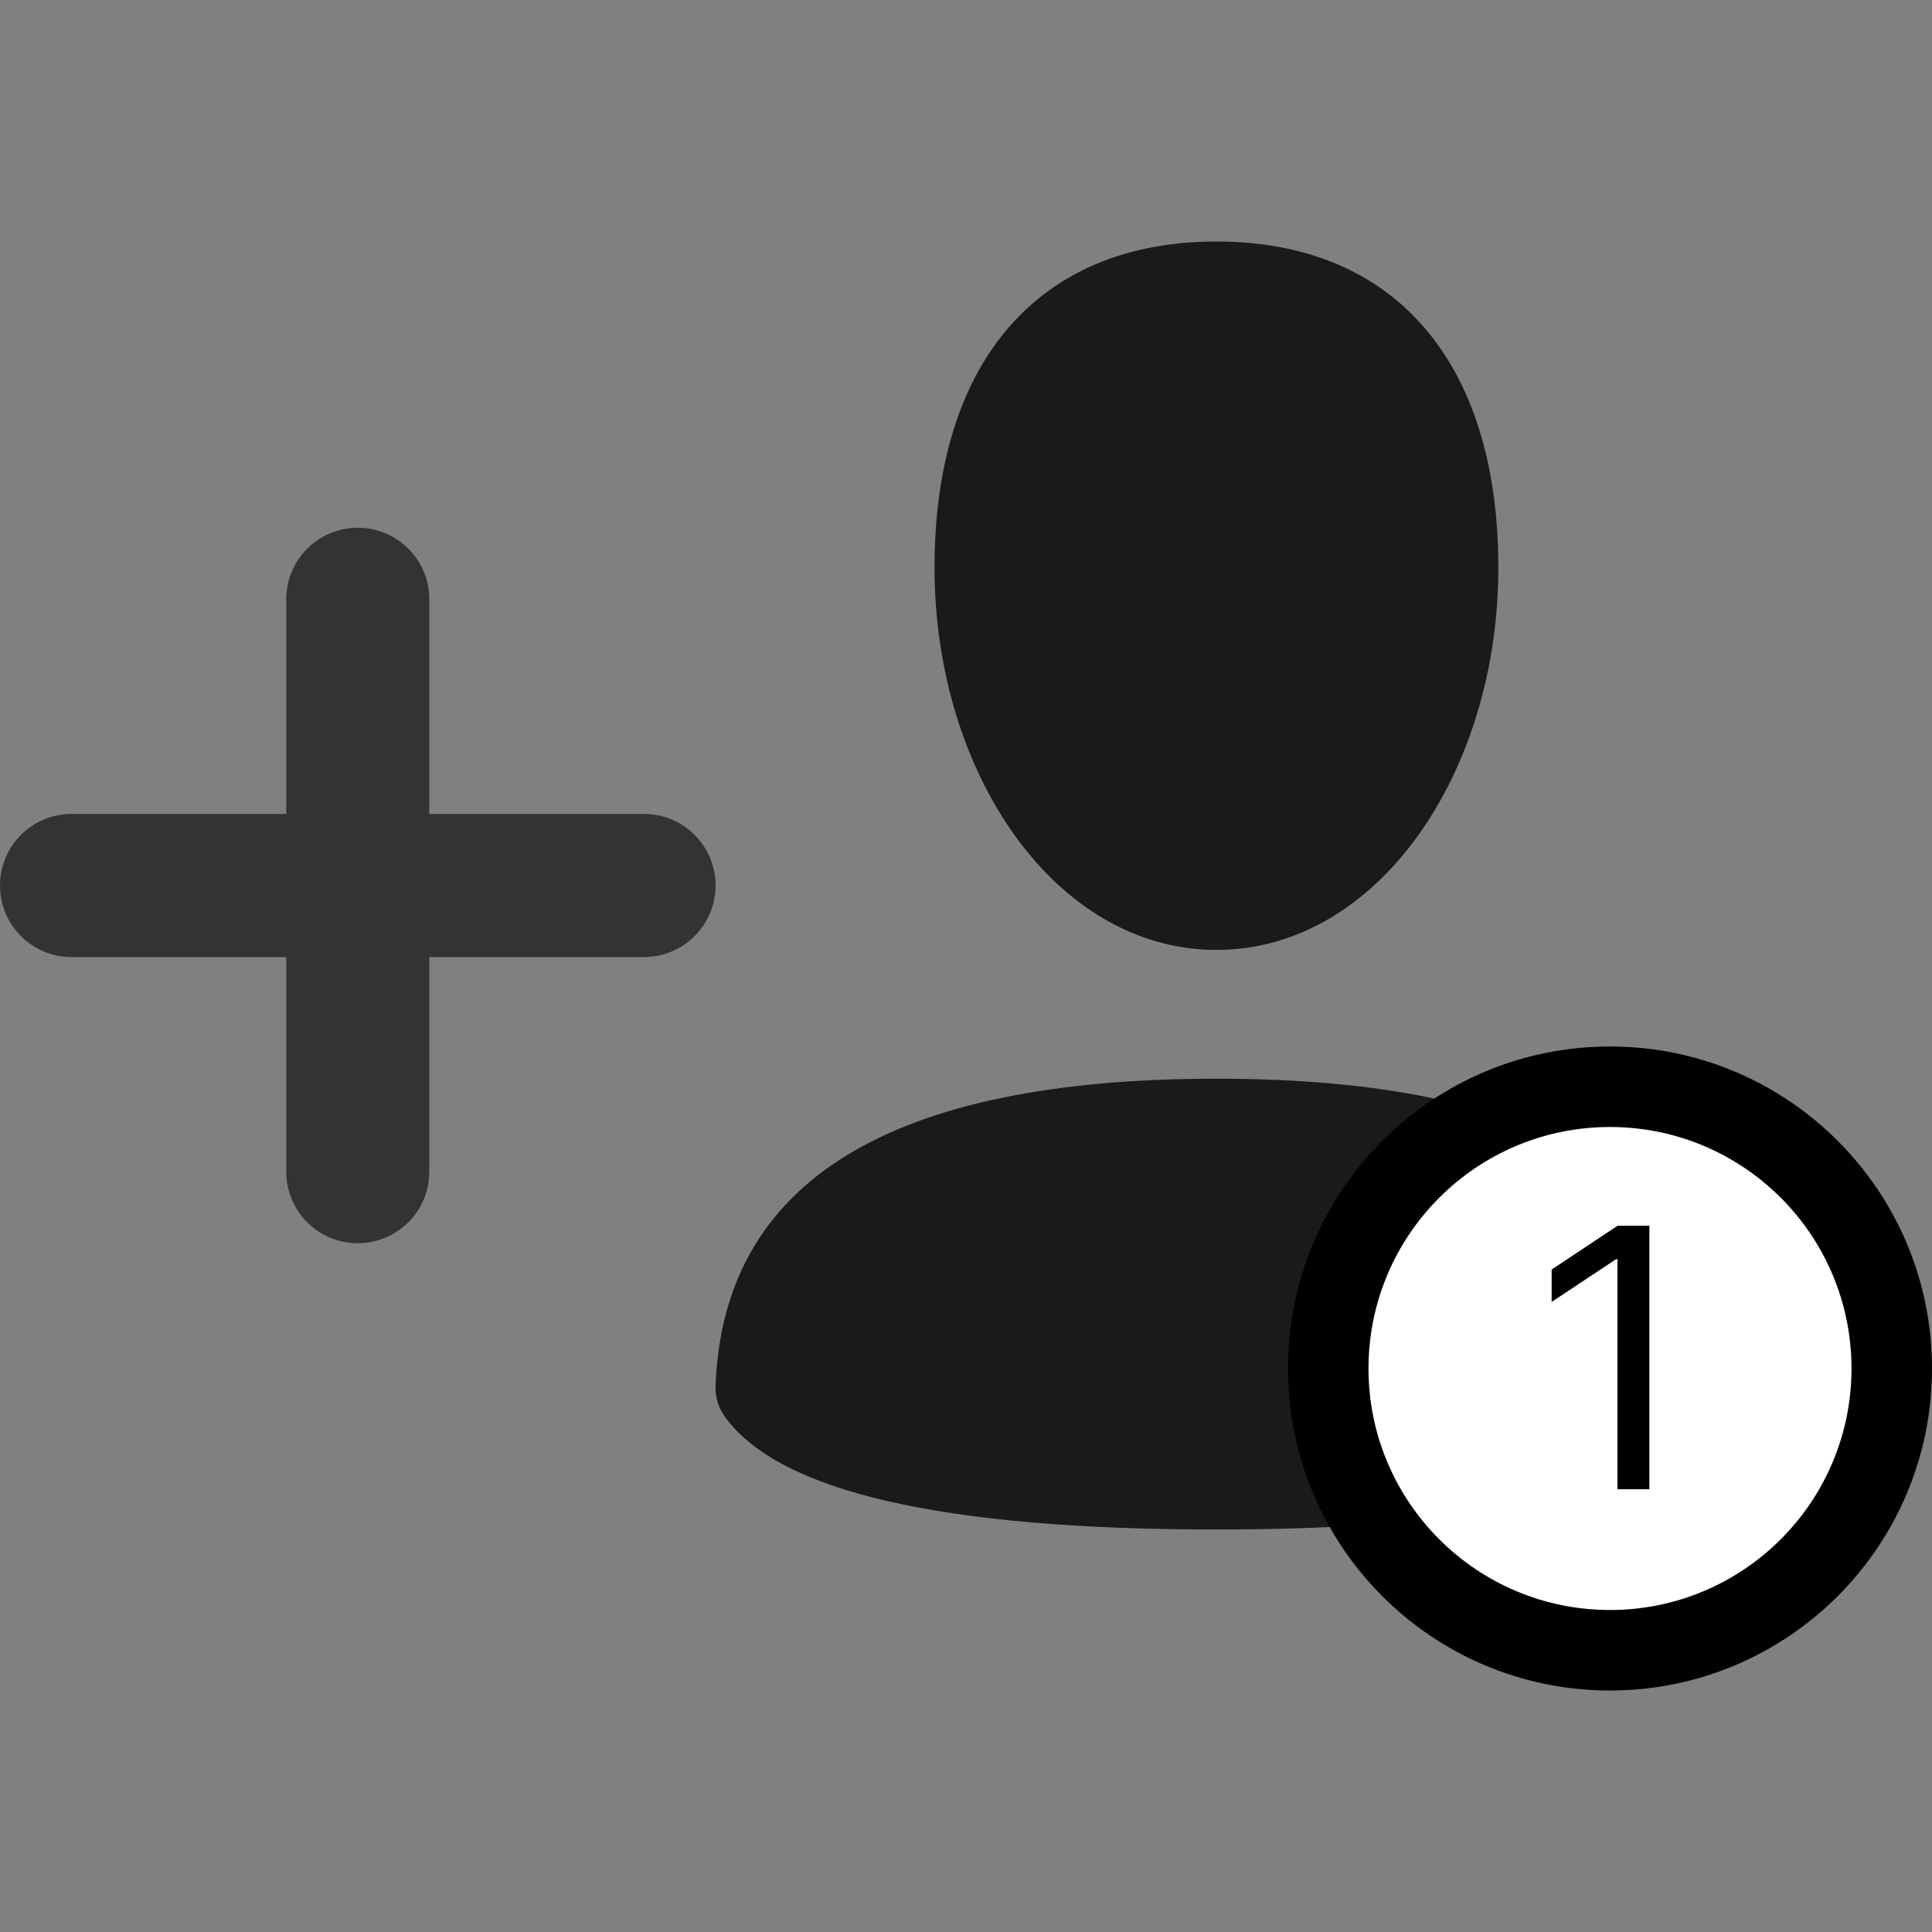 <svg width="24" height="24" viewBox="0 0 24 24" fill="none" xmlns="http://www.w3.org/2000/svg">
<rect x="0" y="0" width="24" height="24" fill="#808080" stroke="none"/>
<path d="M15.111 11.8C17.112 11.8 18.613 9.606 18.613 7.05C18.613 4.494 17.321 3 15.111 3C12.901 3 11.609 4.494 11.609 7.05C11.609 9.606 13.11 11.8 15.111 11.8ZM15.111 19C18.514 19 20.551 18.532 21.22 17.595C21.298 17.485 21.338 17.352 21.333 17.217C21.239 14.672 19.165 13.4 15.111 13.4C11.057 13.4 8.983 14.672 8.889 17.217C8.884 17.352 8.924 17.485 9.002 17.595C9.672 18.532 11.708 19 15.111 19Z" fill="#1A1A1A"/>
<path d="M0.889 10.111H8C8.491 10.111 8.889 10.509 8.889 11V11C8.889 11.491 8.491 11.889 8 11.889H0.889C0.398 11.889 -9.53674e-07 11.491 -9.53674e-07 11C-9.53674e-07 10.509 0.398 10.111 0.889 10.111Z" fill="#333333"/>
<path d="M4.444 15.444C4.935 15.444 5.333 15.046 5.333 14.556V7.444C5.333 6.954 4.935 6.556 4.444 6.556C3.954 6.556 3.556 6.954 3.556 7.444V14.556C3.556 15.046 3.954 15.444 4.444 15.444Z" fill="#333333"/>
<path d="M20 21C22.209 21 24 19.209 24 17C24 14.791 22.209 13 20 13C17.791 13 16 14.791 16 17C16 19.209 17.791 21 20 21Z" fill="black"/>
<path d="M20 20C21.657 20 23 18.657 23 17C23 15.343 21.657 14 20 14C18.343 14 17 15.343 17 17C17 18.657 18.343 20 20 20Z" fill="white"/>
<path d="M20.489 15.227V18.5H20.093V15.643H20.074L19.275 16.173V15.771L20.093 15.227H20.489Z" fill="black"/>
</svg>
